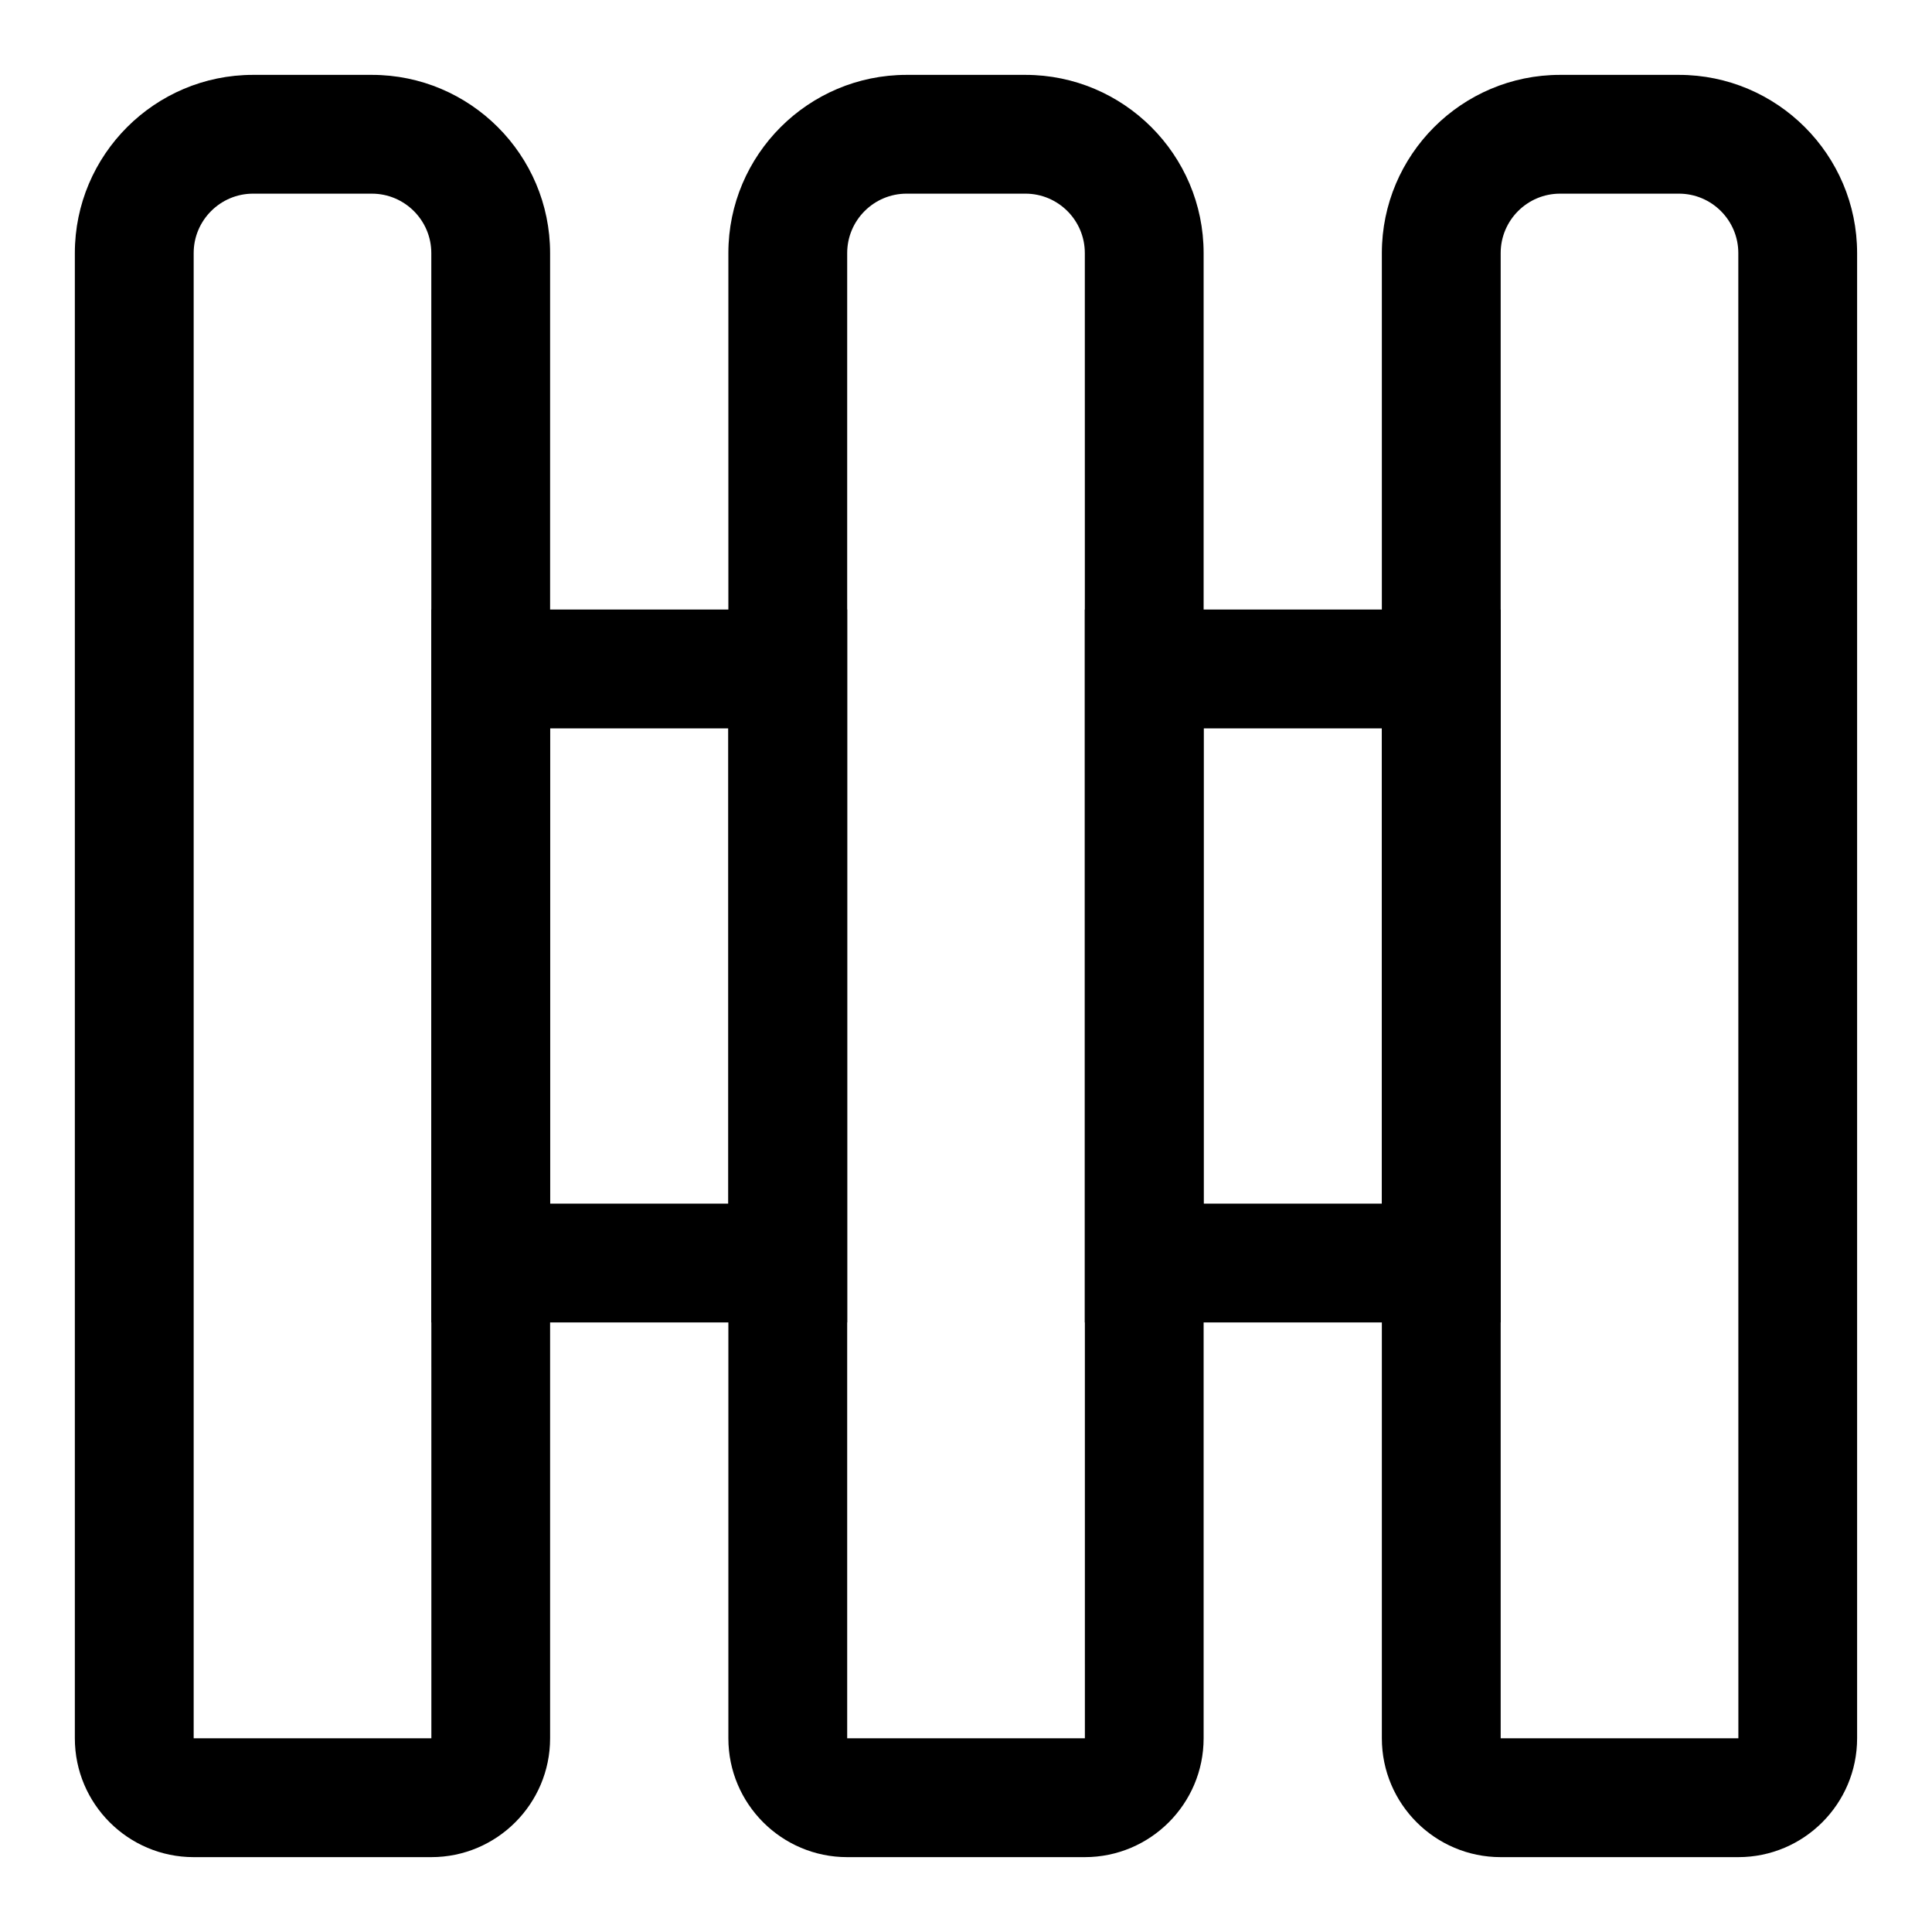 <?xml version="1.0" encoding="UTF-8"?>
<!-- Uploaded to: ICON Repo, www.svgrepo.com, Generator: ICON Repo Mixer Tools -->
<svg fill="#000000" width="800px" height="800px" version="1.1" viewBox="144 144 512 512" xmlns="http://www.w3.org/2000/svg">
 <g>
  <path d="m258.3 636.16h-62.977c-17.367 0-31.488-14.121-31.488-31.488v-393.6c0-26.039 21.191-47.23 47.23-47.23h31.488c26.039 0 47.23 21.191 47.23 47.23v393.6c0.004 17.363-14.117 31.488-31.484 31.488zm-47.23-440.84c-8.676 0-15.746 7.07-15.746 15.746v393.6h62.992l-0.016-393.6c0-8.676-7.07-15.742-15.742-15.742z"/>
  <path d="m431.49 636.16h-62.977c-17.367 0-31.488-14.121-31.488-31.488v-393.6c0-26.039 21.191-47.23 47.23-47.23h31.488c26.039 0 47.23 21.191 47.23 47.23v393.6c0.004 17.363-14.121 31.488-31.484 31.488zm-47.234-440.84c-8.676 0-15.742 7.07-15.742 15.742v393.6h62.992l-0.016-393.6c0-8.676-7.055-15.742-15.742-15.742z"/>
  <path d="m604.67 636.16h-62.977c-17.367 0-31.488-14.121-31.488-31.488v-393.6c0-26.039 21.191-47.23 47.23-47.23h31.488c26.039 0 47.23 21.191 47.23 47.23v393.6c0.004 17.363-14.121 31.488-31.484 31.488zm-47.234-440.84c-8.691 0-15.742 7.07-15.742 15.742v393.6h62.992l-0.016-393.6c0-8.676-7.055-15.742-15.742-15.742z"/>
  <path d="m368.51 494.46h-110.21v-188.93h110.21zm-78.723-31.484h47.23v-125.95h-47.23z"/>
  <path d="m541.7 494.46h-110.21v-188.93h110.21zm-78.719-31.484h47.23v-125.95h-47.23z"/>
 </g>
</svg>